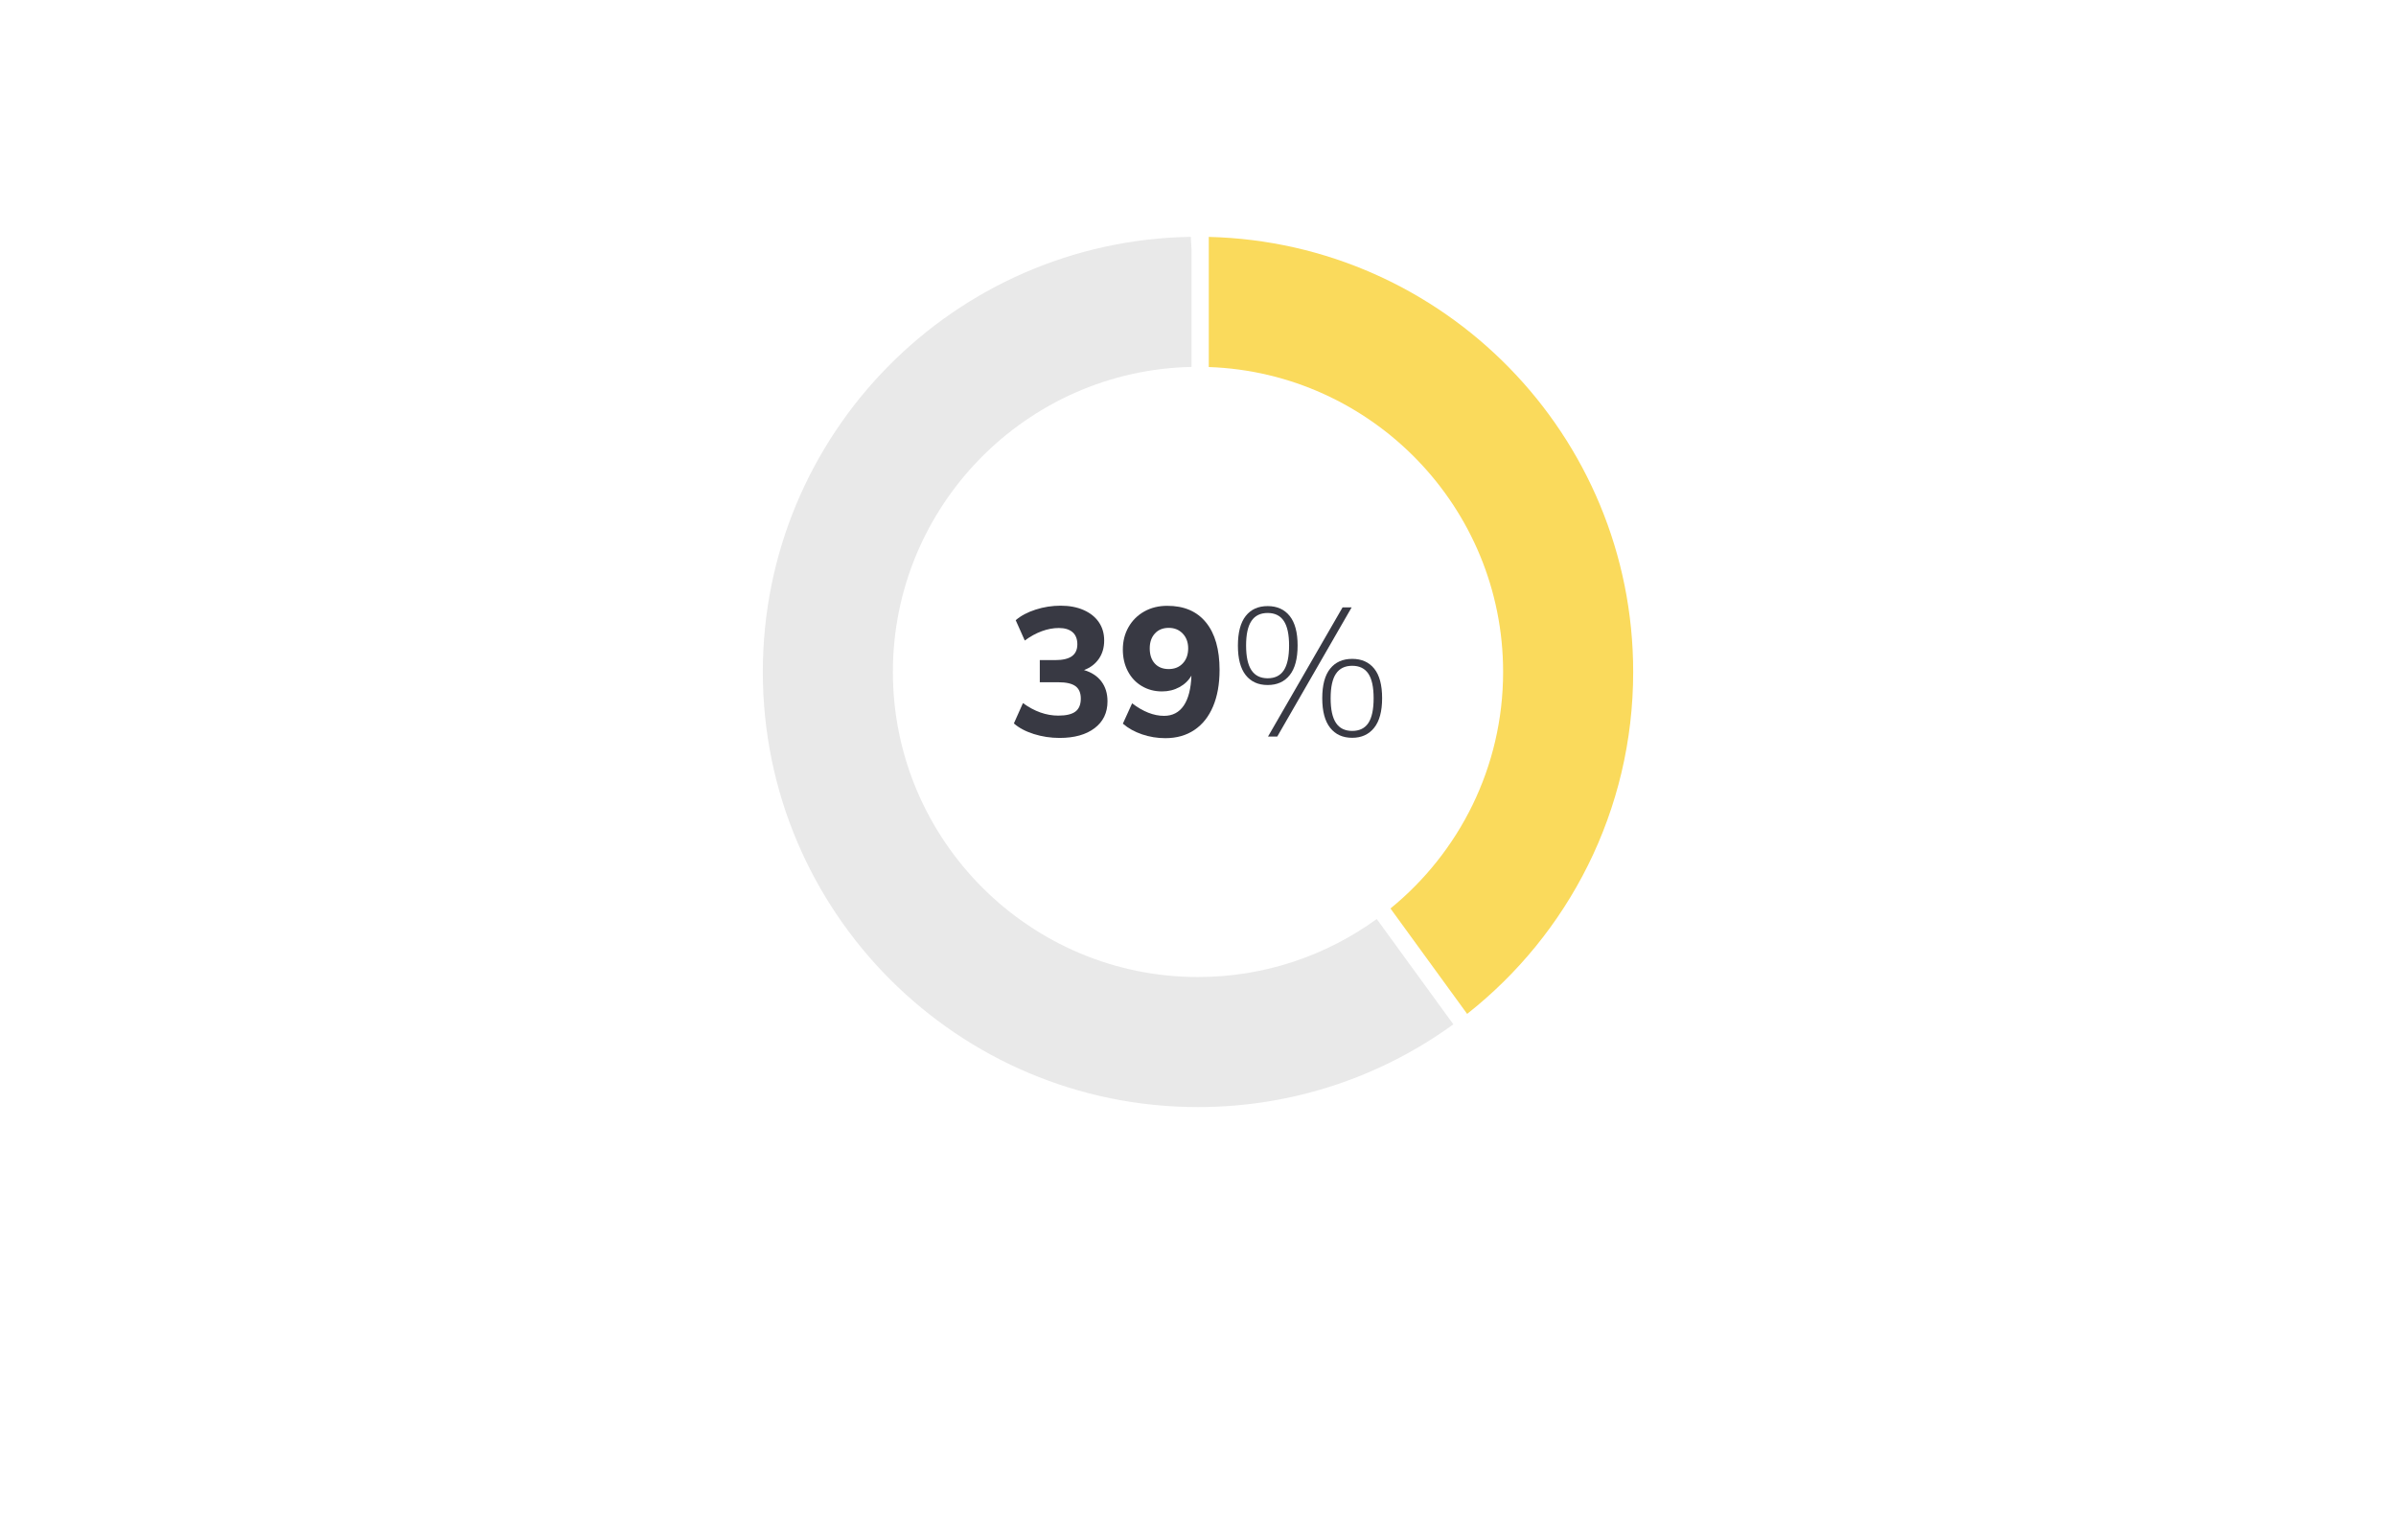 <?xml version="1.0" encoding="UTF-8"?>
<!-- Generator: Adobe Illustrator 28.3.0, SVG Export Plug-In . SVG Version: 6.00 Build 0)  -->
<svg xmlns="http://www.w3.org/2000/svg" xmlns:xlink="http://www.w3.org/1999/xlink" version="1.1" id="Layer_1" x="0px" y="0px" viewBox="0 0 700 450" style="enable-background:new 0 0 700 450;" xml:space="preserve">
<style type="text/css">
	.st0{fill:#383943;}
	.st1{fill:#FADA5C;}
	.st2{fill:#E9E9E9;}
</style>
<g>
	<g>
		<path class="st0" d="M321.78,199.11c1.18,1.57,1.78,3.51,1.78,5.8c0,3.32-1.25,5.94-3.76,7.84c-2.51,1.91-5.92,2.86-10.23,2.86    c-2.62,0-5.12-0.38-7.53-1.14c-2.4-0.76-4.35-1.79-5.83-3.1l2.65-5.94c3.36,2.44,6.8,3.66,10.33,3.66c2.3,0,3.97-0.4,5.01-1.19    c1.04-0.79,1.56-2.06,1.56-3.79c0-1.66-0.52-2.87-1.56-3.63c-1.04-0.76-2.71-1.14-5.01-1.14h-5.41v-6.47h4.5    c2.19,0,3.82-0.38,4.88-1.14c1.06-0.76,1.59-1.92,1.59-3.47c0-1.55-0.47-2.74-1.4-3.55c-0.94-0.81-2.27-1.22-4-1.22    c-1.63,0-3.29,0.31-4.98,0.93c-1.7,0.62-3.36,1.53-4.98,2.73l-2.65-5.94c1.52-1.31,3.46-2.34,5.83-3.1    c2.37-0.76,4.8-1.14,7.31-1.14c2.54,0,4.78,0.42,6.7,1.27c1.93,0.85,3.41,2.03,4.45,3.55c1.04,1.52,1.56,3.3,1.56,5.35    c0,2.05-0.51,3.83-1.54,5.33c-1.03,1.5-2.47,2.61-4.35,3.31C318.91,196.44,320.59,197.54,321.78,199.11z"></path>
		<path class="st0" d="M352.33,181.86c2.65,3.25,3.97,7.88,3.97,13.89c0,4.13-0.64,7.69-1.91,10.68c-1.27,2.99-3.09,5.27-5.46,6.86    c-2.37,1.59-5.19,2.39-8.48,2.39c-2.33,0-4.59-0.37-6.78-1.11c-2.19-0.74-4.06-1.78-5.62-3.13l2.7-5.94    c3.21,2.44,6.32,3.66,9.33,3.66c2.47,0,4.39-1,5.75-2.99c1.36-2,2.11-4.92,2.25-8.77c-0.81,1.41-1.98,2.54-3.5,3.37    c-1.52,0.83-3.22,1.25-5.09,1.25c-2.19,0-4.16-0.52-5.91-1.56c-1.75-1.04-3.11-2.49-4.08-4.35c-0.97-1.85-1.46-3.97-1.46-6.33    c0-2.44,0.56-4.63,1.67-6.57c1.11-1.94,2.65-3.46,4.61-4.56c1.96-1.09,4.18-1.64,6.65-1.64    C345.9,176.99,349.68,178.61,352.33,181.86z M345.57,193.81c1.04-1.11,1.56-2.57,1.56-4.37c0-1.77-0.53-3.21-1.59-4.32    c-1.06-1.11-2.42-1.67-4.08-1.67c-1.7,0-3.05,0.55-4.05,1.64c-1.01,1.1-1.51,2.54-1.51,4.35c0,1.87,0.49,3.35,1.48,4.43    c0.99,1.08,2.35,1.62,4.08,1.62C343.16,195.48,344.53,194.93,345.57,193.81z"></path>
		<path class="st0" d="M363.94,197.26c-1.52-1.93-2.28-4.8-2.28-8.61c0-3.85,0.76-6.74,2.28-8.67c1.52-1.93,3.66-2.89,6.41-2.89    s4.9,0.96,6.44,2.89s2.31,4.8,2.31,8.61c0,3.85-0.77,6.74-2.31,8.67c-1.54,1.93-3.68,2.89-6.44,2.89S365.46,199.18,363.94,197.26z     M375.07,195.85c1.02-1.55,1.54-3.97,1.54-7.26c0-3.21-0.51-5.6-1.54-7.16c-1.03-1.55-2.6-2.33-4.72-2.33s-3.7,0.78-4.74,2.33    c-1.04,1.56-1.56,3.94-1.56,7.16c0,3.25,0.52,5.66,1.56,7.23c1.04,1.57,2.62,2.36,4.74,2.36S374.04,197.41,375.07,195.85z     M373.16,215.2h-2.7l21.78-37.74h2.65L373.16,215.2z M388.61,212.65c-1.54-1.94-2.31-4.82-2.31-8.64c0-3.85,0.77-6.73,2.31-8.64    c1.54-1.91,3.68-2.86,6.44-2.86c2.76,0,4.9,0.95,6.44,2.86c1.54,1.91,2.3,4.79,2.3,8.64c0,3.82-0.78,6.7-2.33,8.64    c-1.55,1.94-3.69,2.92-6.41,2.92C392.29,215.57,390.15,214.6,388.61,212.65z M399.77,211.25c1.02-1.54,1.54-3.95,1.54-7.23    c0-3.25-0.51-5.64-1.54-7.18c-1.03-1.54-2.6-2.31-4.72-2.31c-2.12,0-3.7,0.77-4.74,2.31c-1.04,1.54-1.56,3.93-1.56,7.18    c0,3.25,0.52,5.65,1.56,7.21c1.04,1.56,2.62,2.33,4.74,2.33C397.17,213.56,398.74,212.79,399.77,211.25z"></path>
	</g>
	<g>
		<path class="st1" d="M477.14,196.32c0-69.16-55.23-125.43-123.99-127.1v38.02c47.7,1.67,85.99,40.99,85.99,89.08    c0,27.85-12.84,52.76-32.91,69.12l22.4,30.8C458.18,272.96,477.14,236.86,477.14,196.32z"></path>
		<path class="st2" d="M350,285.47c-49.15,0-89.14-39.99-89.14-89.14c0-48.52,38.97-88.11,87.25-89.12V73.02l-0.21-3.82    c-69.25,1.12-125.04,57.61-125.04,127.13c0,70.22,56.92,127.14,127.14,127.14c27.87,0,53.65-8.98,74.6-24.18l-22.38-30.77    C387.53,279.17,369.49,285.47,350,285.47z"></path>
	</g>
</g>
</svg>
